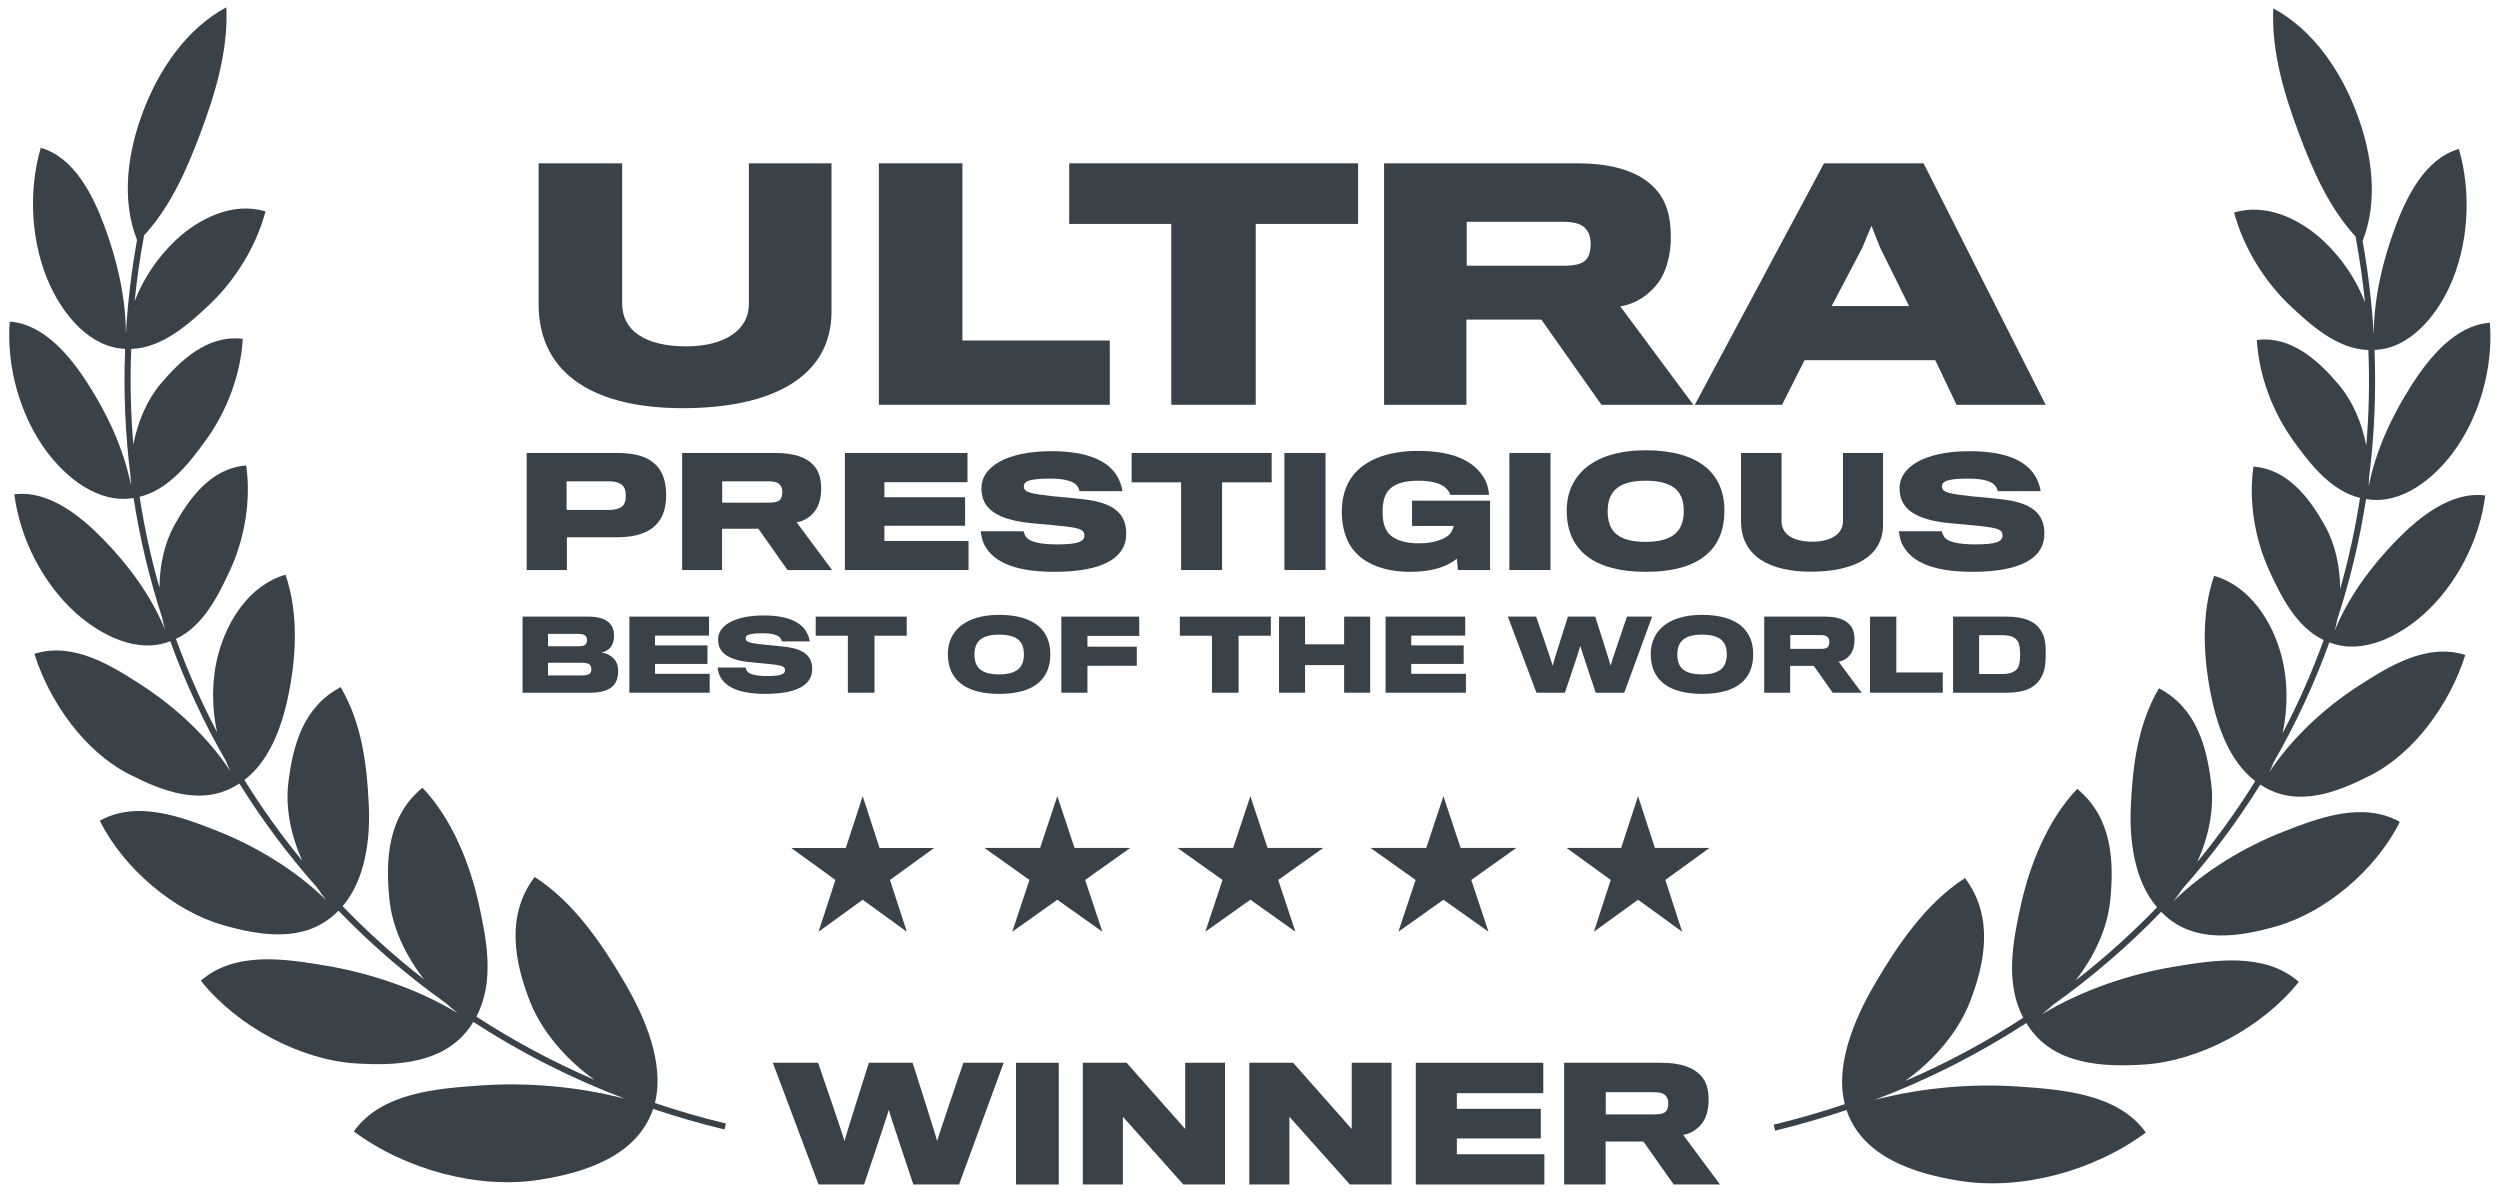 <svg width="144" height="69" viewBox="0 0 144 69" fill="none" xmlns="http://www.w3.org/2000/svg">
<path d="M7.893 13.82C6.963 11.463 7.367 8.752 8.223 6.473C9.124 4.074 10.693 1.682 13.038 0.42C13.154 2.948 12.38 5.445 11.535 7.697C10.774 9.723 9.841 11.881 8.3 13.556C8.063 14.825 7.882 16.091 7.754 17.351C8.265 16.02 9.093 14.807 10.126 13.831C11.457 12.575 13.435 11.606 15.293 12.179C14.749 14.228 13.509 16.192 12.04 17.569C10.884 18.654 9.358 20.043 7.56 20.098C7.486 21.952 7.528 23.789 7.681 25.601C7.935 24.275 8.478 23.026 9.263 22.096C10.342 20.818 11.941 19.257 13.983 19.518C13.871 21.592 13.042 23.716 11.888 25.312C10.971 26.581 9.76 28.198 8.041 28.616C8.316 30.396 8.699 32.148 9.186 33.861C9.19 32.549 9.481 31.261 10.057 30.228C10.869 28.772 12.134 26.955 14.179 26.813C14.478 28.847 14.072 31.071 13.253 32.84C12.598 34.253 11.726 36.056 10.134 36.802C10.803 38.646 11.593 40.438 12.5 42.168C12.181 40.677 12.194 39.106 12.571 37.692C13.09 35.743 14.378 33.696 16.447 33.102C17.178 35.254 17.077 37.655 16.652 39.842C16.303 41.642 15.616 43.757 14.076 44.926C15.083 46.547 16.196 48.102 17.411 49.583C16.758 48.131 16.434 46.544 16.608 45.09C16.861 42.973 17.458 40.708 19.625 39.579C20.855 41.696 21.14 44.071 21.244 46.417C21.329 48.313 21.055 50.652 19.735 52.195C21.187 53.701 22.754 55.111 24.427 56.411C23.347 55.028 22.59 53.406 22.43 51.801C22.204 49.534 22.314 47.038 24.331 45.374C26.056 47.171 27.085 49.818 27.589 52.117C28.035 54.15 28.501 56.555 27.439 58.556C29.569 59.943 31.842 61.165 34.246 62.2C32.554 60.997 31.17 59.347 30.51 57.644C29.646 55.41 29.111 52.749 30.795 50.513C33.051 51.955 34.709 54.415 36.015 56.658C37.136 58.583 38.296 61.24 37.721 63.533C39.051 63.983 40.417 64.379 41.815 64.716L41.731 65.059C40.328 64.72 38.958 64.323 37.622 63.871C36.685 66.632 33.618 67.543 31.138 67.946C27.604 68.52 23.396 67.408 20.379 65.169C21.972 62.924 25.221 62.696 27.67 62.524L27.702 62.522C30.386 62.334 33.289 62.585 35.988 63.285C32.87 62.101 29.953 60.612 27.262 58.861L27.223 58.924C25.749 61.309 22.789 61.402 20.466 61.251C17.314 61.046 13.674 59.134 11.568 56.49C13.549 54.756 16.476 55.241 18.743 55.617L18.754 55.619C21.285 56.039 24.05 56.955 26.372 58.364C26.15 58.191 25.934 58.007 25.724 57.814C23.467 56.209 21.385 54.413 19.495 52.455C19.474 52.476 19.451 52.498 19.429 52.52C17.592 54.364 14.916 53.881 12.829 53.281C10.034 52.478 7.137 50.055 5.748 47.274C7.9 46.071 10.473 47.062 12.474 47.846C14.67 48.707 16.994 50.084 18.781 51.839C18.597 51.607 18.421 51.365 18.255 51.114C16.594 49.244 15.1 47.241 13.787 45.129L13.721 45.17C11.643 46.508 9.288 45.539 7.422 44.586C4.892 43.294 2.859 40.454 1.98 37.662C4.224 36.945 6.442 38.353 8.166 39.468C10.051 40.687 11.961 42.426 13.272 44.421C13.176 44.224 13.086 44.023 13.004 43.819C11.744 41.626 10.674 39.324 9.808 36.936L9.763 36.952L9.759 36.953C7.87 37.669 5.766 36.555 4.394 35.333C2.487 33.635 1.143 31.024 0.828 28.473C2.798 28.219 4.654 29.739 5.923 31.036C7.384 32.529 8.695 34.294 9.501 36.253C9.442 36.041 9.391 35.824 9.349 35.606C8.616 33.362 8.06 31.048 7.694 28.682L7.665 28.686L7.656 28.687C5.658 29.02 3.811 27.505 2.708 26.034C1.159 23.97 0.361 21.114 0.561 18.525C2.551 18.664 4.066 20.553 5.049 22.081C6.186 23.85 7.129 25.852 7.542 27.946C7.53 27.779 7.522 27.611 7.52 27.444C7.216 25.036 7.108 22.578 7.207 20.091L7.202 20.091C5.171 20.018 3.669 18.136 2.895 16.467C1.786 14.079 1.607 11.06 2.347 8.516C4.283 9.058 5.362 11.274 5.999 12.979C6.734 14.945 7.246 17.09 7.25 19.222C7.356 17.433 7.569 15.63 7.893 13.82Z" fill="#394149"/>
<path d="M47.895 9.407V17.947C47.895 21.704 44.485 23.511 39.317 23.511C34.487 23.511 31.024 21.722 31.024 17.505V9.407H35.837V17.505C35.837 19.011 37.133 19.95 39.513 19.95C41.786 19.95 43.136 18.975 43.136 17.522V9.407H47.895Z" fill="#394149"/>
<path d="M63.924 19.613V23.316H50.622V9.407H55.435V19.613H63.924Z" fill="#394149"/>
<path d="M78.226 12.898V9.407H61.586V12.898H67.465V23.316H72.33V12.898H78.226Z" fill="#394149"/>
<path fill-rule="evenodd" clip-rule="evenodd" d="M95.297 10.824C95.937 11.48 96.24 12.384 96.24 13.642C96.24 14.723 95.973 15.644 95.528 16.264C95.031 16.937 94.267 17.505 93.326 17.646L97.536 23.316H92.243L88.78 18.408H84.465V23.316H79.723V9.407H90.823C93.025 9.407 94.463 9.938 95.297 10.824ZM91.462 14.811C91.586 14.598 91.621 14.315 91.621 14.085C91.621 13.819 91.586 13.535 91.462 13.358C91.213 12.898 90.716 12.774 89.969 12.774H84.483V15.307H90.059C90.823 15.307 91.285 15.166 91.462 14.811Z" fill="#394149"/>
<path fill-rule="evenodd" clip-rule="evenodd" d="M103.942 20.747H111.472L112.697 23.316H117.83L110.798 9.407H105.062L97.621 23.316H102.646L103.942 20.747ZM109.962 17.628H105.505L107.264 14.28L107.796 13.004L108.294 14.262L109.962 17.628Z" fill="#394149"/>
<path fill-rule="evenodd" clip-rule="evenodd" d="M94.79 25.936C91.81 25.936 90.243 27.345 90.243 29.415C90.243 31.752 91.888 32.937 94.79 32.937C97.984 32.937 99.327 31.563 99.327 29.415C99.327 27.233 97.811 25.936 94.79 25.936ZM94.79 31.211C93.094 31.211 92.602 30.515 92.602 29.441C92.602 28.384 93.136 27.689 94.781 27.689C96.581 27.689 96.984 28.47 96.984 29.441C96.984 30.472 96.494 31.211 94.79 31.211Z" fill="#394149"/>
<path d="M85.828 32.834V28.84H81.333V30.292H83.735C83.718 30.403 83.632 30.618 83.52 30.747C83.27 31.039 82.607 31.297 81.746 31.297C80.851 31.297 80.274 31.065 79.964 30.704C79.758 30.438 79.637 30.06 79.637 29.493C79.637 28.9 79.758 28.496 79.99 28.23C80.326 27.852 80.894 27.689 81.729 27.689C82.478 27.689 82.995 27.86 83.236 28.075C83.391 28.204 83.511 28.385 83.537 28.505H85.767C85.759 28.29 85.69 27.947 85.569 27.697C85.035 26.615 83.796 25.971 81.686 25.971C79.852 25.971 78.621 26.529 77.941 27.371C77.493 27.947 77.287 28.668 77.287 29.476C77.287 30.369 77.528 31.134 77.924 31.64C78.595 32.508 79.792 32.938 81.23 32.938C82.496 32.938 83.365 32.637 83.916 32.182L83.976 32.834H85.828Z" fill="#394149"/>
<path d="M62.374 28.754C64.122 28.943 64.871 29.561 64.871 30.738C64.871 32.164 63.476 32.937 60.729 32.937C58.172 32.937 57.07 32.216 56.648 31.271C56.553 31.048 56.511 30.773 56.485 30.601H58.964C58.981 30.704 59.042 30.858 59.128 30.962C59.334 31.211 59.911 31.357 60.893 31.357C62.159 31.357 62.46 31.176 62.46 30.841C62.46 30.48 62.15 30.403 61.005 30.283C60.549 30.24 59.825 30.171 59.524 30.146C57.337 29.948 56.528 29.269 56.528 28.11C56.528 26.907 57.957 25.988 60.566 25.988C62.882 25.988 63.958 26.675 64.406 27.534C64.543 27.792 64.629 28.084 64.655 28.29H62.176C62.167 28.195 62.133 28.101 62.038 27.981C61.849 27.732 61.366 27.568 60.505 27.568C59.291 27.568 58.973 27.714 58.973 28.024C58.973 28.367 59.378 28.445 60.729 28.591C61.255 28.634 62.09 28.72 62.374 28.754Z" fill="#394149"/>
<path fill-rule="evenodd" clip-rule="evenodd" d="M37.655 26.667C38.112 27.027 38.37 27.637 38.37 28.522C38.37 29.244 38.189 29.785 37.845 30.163C37.38 30.695 36.614 30.936 35.615 30.945C35.305 30.953 32.653 30.945 32.653 30.945V32.834H30.337V26.091H35.58C36.51 26.091 37.216 26.28 37.655 26.667ZM35.942 29.046C36.011 28.926 36.045 28.771 36.045 28.556C36.045 28.333 36.002 28.144 35.925 28.041C35.778 27.826 35.503 27.723 35.055 27.723H32.636V29.373H35.038C35.52 29.373 35.804 29.261 35.942 29.046Z" fill="#394149"/>
<path fill-rule="evenodd" clip-rule="evenodd" d="M46.842 26.778C47.152 27.096 47.299 27.534 47.299 28.144C47.299 28.668 47.169 29.115 46.954 29.416C46.713 29.742 46.343 30.017 45.887 30.086L47.927 32.834H45.361L43.682 30.455H41.59V32.834H39.291V26.091H44.673C45.74 26.091 46.438 26.349 46.842 26.778ZM44.983 28.711C45.043 28.608 45.06 28.471 45.06 28.359C45.06 28.23 45.043 28.093 44.983 28.007C44.862 27.783 44.621 27.723 44.26 27.723H41.599V28.952H44.303C44.673 28.952 44.897 28.883 44.983 28.711Z" fill="#394149"/>
<path d="M55.787 32.834V31.159H50.94V30.283H55.589V28.642H50.94V27.775H55.727V26.091H48.666V32.834H55.787Z" fill="#394149"/>
<path d="M73.249 27.783V26.091H65.182V27.783H68.031V32.834H70.391V27.783H73.249Z" fill="#394149"/>
<path d="M76.351 26.091V32.834H73.983V26.091H76.351Z" fill="#394149"/>
<path d="M89.308 26.091V32.834H86.94V26.091H89.308Z" fill="#394149"/>
<path d="M108.462 26.091V30.232C108.462 32.053 106.809 32.929 104.304 32.929C101.963 32.929 100.283 32.061 100.283 30.017V26.091H102.617V30.017C102.617 30.747 103.244 31.202 104.399 31.202C105.501 31.202 106.155 30.73 106.155 30.026V26.091H108.462Z" fill="#394149"/>
<path d="M117.757 30.738C117.757 29.561 117.008 28.943 115.261 28.754C114.975 28.72 114.141 28.634 113.616 28.591C112.264 28.445 111.859 28.367 111.859 28.024C111.859 27.714 112.178 27.568 113.392 27.568C114.253 27.568 114.735 27.732 114.924 27.981C115.019 28.101 115.053 28.195 115.062 28.29H117.542C117.516 28.084 117.429 27.792 117.292 27.534C116.844 26.675 115.769 25.988 113.452 25.988C110.843 25.988 109.414 26.907 109.414 28.11C109.414 29.269 110.224 29.948 112.41 30.146L112.551 30.158L112.785 30.179L113.891 30.283C115.037 30.403 115.346 30.48 115.346 30.841C115.346 31.176 115.046 31.357 113.78 31.357C112.798 31.357 112.222 31.211 112.014 30.962C111.929 30.858 111.867 30.704 111.851 30.601H109.371C109.397 30.773 109.44 31.048 109.535 31.271C109.956 32.216 111.058 32.937 113.616 32.937C116.363 32.937 117.757 32.164 117.757 30.738Z" fill="#394149"/>
<path fill-rule="evenodd" clip-rule="evenodd" d="M57.55 35.416C55.614 35.416 54.596 36.332 54.596 37.678C54.596 39.196 55.664 39.967 57.55 39.967C59.626 39.967 60.499 39.074 60.499 37.678C60.499 36.26 59.514 35.416 57.55 35.416ZM57.55 38.845C56.448 38.845 56.129 38.392 56.129 37.694C56.129 37.008 56.476 36.555 57.544 36.555C58.714 36.555 58.977 37.063 58.977 37.694C58.977 38.364 58.658 38.845 57.55 38.845Z" fill="#394149"/>
<path d="M46.783 38.537C46.783 37.773 46.296 37.37 45.16 37.248C44.976 37.225 44.433 37.169 44.092 37.142C43.213 37.047 42.95 36.996 42.95 36.773C42.95 36.572 43.157 36.477 43.946 36.477C44.506 36.477 44.819 36.583 44.942 36.745C45.004 36.823 45.026 36.885 45.032 36.946H46.643C46.626 36.812 46.57 36.622 46.481 36.455C46.19 35.897 45.49 35.45 43.985 35.45C42.29 35.45 41.361 36.047 41.361 36.829C41.361 37.583 41.887 38.024 43.308 38.152C43.504 38.169 43.974 38.214 44.271 38.242C45.015 38.32 45.216 38.37 45.216 38.604C45.216 38.822 45.02 38.939 44.198 38.939C43.56 38.939 43.185 38.844 43.051 38.682C42.995 38.615 42.956 38.515 42.944 38.448H41.333C41.35 38.56 41.377 38.738 41.439 38.884C41.713 39.498 42.43 39.967 44.092 39.967C45.877 39.967 46.783 39.464 46.783 38.537Z" fill="#394149"/>
<path fill-rule="evenodd" clip-rule="evenodd" d="M35.61 38.66C35.61 38.962 35.526 39.258 35.358 39.453C35.101 39.766 34.62 39.9 33.999 39.9H30.099V35.517H33.892C34.497 35.517 34.883 35.662 35.096 35.88C35.286 36.07 35.37 36.321 35.37 36.606C35.37 36.89 35.303 37.125 35.157 37.298C35.039 37.443 34.838 37.555 34.626 37.583C34.939 37.622 35.236 37.778 35.403 37.996C35.543 38.158 35.61 38.403 35.61 38.66ZM33.725 37.125C33.781 37.063 33.814 36.974 33.814 36.868C33.814 36.762 33.781 36.673 33.708 36.611C33.63 36.539 33.484 36.511 33.271 36.511H31.565V37.225H33.31C33.501 37.225 33.646 37.197 33.725 37.125ZM33.473 38.906C33.736 38.906 33.892 38.872 33.982 38.789C34.038 38.733 34.06 38.649 34.06 38.543C34.06 38.431 34.032 38.348 33.965 38.281C33.881 38.208 33.736 38.175 33.49 38.175H31.565V38.906H33.473Z" fill="#394149"/>
<path d="M40.879 38.811V39.9H36.252V35.517H40.84V36.611H37.729V37.175H40.751V38.242H37.729V38.811H40.879Z" fill="#394149"/>
<path d="M52.228 35.517V36.617H50.37V39.9H48.837V36.617H46.985V35.517H52.228Z" fill="#394149"/>
<path d="M65.619 35.517V36.628H62.637V37.248H65.479V38.348H62.637V39.9H61.132V35.517H65.619Z" fill="#394149"/>
<path d="M73.201 36.617V35.517H67.958V36.617H69.81V39.9H71.343V36.617H73.201Z" fill="#394149"/>
<path d="M78.922 35.517V39.9H77.422V38.309H75.172V39.9H73.673V35.517H75.172V37.114H77.422V35.517H78.922Z" fill="#394149"/>
<path d="M84.437 39.9V38.811H81.287V38.242H84.308V37.175H81.287V36.611H84.398V35.517H79.81V39.9H84.437Z" fill="#394149"/>
<path d="M93.714 35.517H95.163L93.558 39.9H91.913C91.913 39.9 91.033 37.281 91.028 37.209C91.023 37.281 90.138 39.9 90.138 39.9H88.499L86.854 35.517H88.481C88.481 35.517 89.434 38.275 89.434 38.342C89.434 38.275 90.312 35.517 90.312 35.517H91.885C91.885 35.517 92.769 38.275 92.769 38.342C92.769 38.275 93.714 35.517 93.714 35.517Z" fill="#394149"/>
<path fill-rule="evenodd" clip-rule="evenodd" d="M98.036 35.416C96.1 35.416 95.082 36.332 95.082 37.678C95.082 39.196 96.15 39.967 98.036 39.967C100.113 39.967 100.985 39.074 100.985 37.678C100.985 36.26 100 35.416 98.036 35.416ZM98.036 38.845C96.934 38.845 96.615 38.392 96.615 37.694C96.615 37.008 96.962 36.555 98.031 36.555C99.201 36.555 99.463 37.063 99.463 37.694C99.463 38.364 99.144 38.845 98.036 38.845Z" fill="#394149"/>
<path fill-rule="evenodd" clip-rule="evenodd" d="M106.526 35.964C106.727 36.17 106.822 36.455 106.822 36.851C106.822 37.192 106.739 37.482 106.598 37.678C106.442 37.89 106.202 38.069 105.905 38.113L107.23 39.9H105.564L104.472 38.353H103.113V39.9H101.619V35.517H105.116C105.809 35.517 106.263 35.684 106.526 35.964ZM105.318 37.22C105.356 37.153 105.368 37.063 105.368 36.991C105.368 36.907 105.356 36.818 105.318 36.762C105.239 36.617 105.082 36.578 104.847 36.578H103.119V37.376H104.874C105.116 37.376 105.261 37.331 105.318 37.22Z" fill="#394149"/>
<path d="M111.903 39.9V38.733H109.228V35.517H107.712V39.9H111.903Z" fill="#394149"/>
<path fill-rule="evenodd" clip-rule="evenodd" d="M117.836 37.627C117.836 38.309 117.769 38.677 117.568 39.023C117.265 39.576 116.667 39.9 115.609 39.9H112.498V35.517H115.575C116.627 35.517 117.249 35.813 117.557 36.321C117.775 36.661 117.836 37.024 117.836 37.627ZM115.324 38.822C115.799 38.822 116.068 38.71 116.231 38.465C116.332 38.314 116.36 37.962 116.36 37.655C116.354 37.376 116.32 37.08 116.231 36.946C116.057 36.684 115.795 36.589 115.335 36.589H113.998V38.822H115.324Z" fill="#394149"/>
<path d="M57.811 61.215H55.492C55.492 61.215 53.979 65.628 53.979 65.735C53.979 65.628 52.565 61.215 52.565 61.215H50.049C50.049 61.215 48.643 65.628 48.643 65.735C48.643 65.628 47.121 61.215 47.121 61.215H44.516L47.148 68.227H49.771C49.771 68.227 51.186 64.038 51.195 63.922C51.204 64.038 52.609 68.227 52.609 68.227H55.241L57.811 61.215Z" fill="#394149"/>
<path d="M60.984 68.227V61.215H58.522V68.227H60.984Z" fill="#394149"/>
<path d="M70.561 61.215V68.227H68.161L64.678 64.324V68.227H62.369V61.215H64.893L68.268 65.029V61.215H70.561Z" fill="#394149"/>
<path d="M80.152 68.227V61.215H77.86V65.029L74.484 61.215H71.96V68.227H74.269V64.324L77.752 68.227H80.152Z" fill="#394149"/>
<path d="M88.956 66.485V68.227H81.551V61.215H88.893V62.966H83.914V63.868H88.749V65.574H83.914V66.485H88.956Z" fill="#394149"/>
<path fill-rule="evenodd" clip-rule="evenodd" d="M98.418 63.35C98.418 62.716 98.266 62.26 97.944 61.93C97.523 61.483 96.799 61.215 95.688 61.215H90.093V68.227H92.484V65.753H94.659L96.405 68.227H99.073L96.951 65.369C97.425 65.297 97.81 65.011 98.061 64.672C98.284 64.359 98.418 63.895 98.418 63.35ZM96.091 63.573C96.091 63.69 96.073 63.832 96.01 63.94C95.921 64.118 95.688 64.19 95.303 64.19H92.492V62.912H95.258C95.634 62.912 95.886 62.975 96.01 63.207C96.073 63.297 96.091 63.439 96.091 63.573Z" fill="#394149"/>
<path d="M50.662 48.844L49.691 45.862L48.72 48.844H45.578L48.12 50.686L47.149 53.668L49.691 51.825L52.233 53.668L51.262 50.686L53.804 48.844H50.662Z" fill="#394149"/>
<path d="M60.901 45.86L61.892 48.842H65.098L62.504 50.685L63.495 53.666L60.901 51.824L58.307 53.666L59.298 50.685L56.704 48.842H59.91L60.901 45.86Z" fill="#394149"/>
<path d="M73.011 48.842L72.021 45.86L71.03 48.842H67.824L70.418 50.685L69.427 53.666L72.021 51.824L74.615 53.666L73.624 50.685L76.218 48.842H73.011Z" fill="#394149"/>
<path d="M83.142 45.86L84.132 48.842H87.338L84.745 50.685L85.736 53.666L83.142 51.824L80.548 53.666L81.538 50.685L78.945 48.842H82.151L83.142 45.86Z" fill="#394149"/>
<path d="M95.322 48.842L94.351 45.86L93.379 48.842H90.237L92.779 50.685L91.809 53.666L94.351 51.824L96.892 53.666L95.922 50.685L98.464 48.842H95.322Z" fill="#394149"/>
<path d="M136.086 13.885C137.015 11.527 136.612 8.817 135.756 6.537C134.854 4.138 133.286 1.746 130.941 0.484C130.824 3.012 131.598 5.51 132.444 7.762C133.205 9.787 134.137 11.945 135.678 13.62C135.915 14.889 136.096 16.155 136.224 17.414C135.713 16.084 134.886 14.871 133.853 13.896C132.523 12.64 130.543 11.671 128.686 12.244C129.231 14.292 130.47 16.256 131.939 17.634C133.095 18.718 134.621 20.108 136.418 20.162C136.493 22.017 136.451 23.854 136.297 25.666C136.044 24.34 135.501 23.091 134.715 22.161C133.637 20.883 132.037 19.322 129.996 19.583C130.107 21.657 130.937 23.781 132.091 25.378C133.008 26.646 134.219 28.263 135.938 28.681C135.663 30.461 135.28 32.212 134.793 33.926C134.788 32.614 134.499 31.326 133.922 30.293C133.11 28.836 131.844 27.02 129.8 26.878C129.5 28.912 129.907 31.136 130.726 32.904C131.38 34.318 132.254 36.121 133.844 36.867C133.176 38.711 132.386 40.503 131.478 42.233C131.797 40.742 131.784 39.171 131.408 37.757C130.889 35.808 129.601 33.761 127.532 33.167C126.8 35.318 126.901 37.719 127.327 39.906C127.677 41.707 128.363 43.821 129.902 44.991C128.896 46.612 127.782 48.169 126.566 49.649C127.22 48.197 127.544 46.609 127.369 45.155C127.116 43.037 126.521 40.773 124.354 39.644C123.123 41.761 122.838 44.136 122.734 46.482C122.649 48.378 122.923 50.717 124.244 52.26C122.791 53.766 121.225 55.175 119.553 56.475C120.633 55.093 121.389 53.47 121.549 51.865C121.775 49.598 121.666 47.102 119.648 45.438C117.924 47.236 116.894 49.883 116.391 52.181C115.944 54.214 115.479 56.62 116.54 58.62C114.411 60.008 112.137 61.23 109.733 62.265C111.424 61.062 112.808 59.412 113.468 57.708C114.333 55.475 114.867 52.814 113.184 50.578C110.928 52.02 109.27 54.479 107.964 56.723C106.843 58.648 105.682 61.305 106.259 63.598C104.927 64.048 103.562 64.444 102.165 64.781L102.248 65.124C103.65 64.785 105.021 64.388 106.357 63.936C107.293 66.696 110.36 67.609 112.841 68.011C116.374 68.585 120.583 67.473 123.6 65.234C122.007 62.989 118.758 62.761 116.309 62.589L116.276 62.587C113.593 62.399 110.69 62.65 107.991 63.35C111.108 62.166 114.026 60.676 116.717 58.926L116.753 58.984C118.227 61.373 121.189 61.467 123.512 61.316C126.666 61.111 130.305 59.199 132.41 56.555C130.429 54.821 127.504 55.306 125.236 55.682L125.224 55.684C122.694 56.103 119.93 57.019 117.609 58.428C117.83 58.255 118.045 58.071 118.256 57.879C120.513 56.273 122.593 54.478 124.482 52.52C124.509 52.546 124.535 52.572 124.561 52.597C126.399 54.427 129.067 53.944 131.151 53.345C133.945 52.542 136.843 50.12 138.231 47.339C136.079 46.136 133.506 47.127 131.506 47.911C129.307 48.772 126.982 50.151 125.194 51.908C125.378 51.676 125.555 51.433 125.722 51.182C127.383 49.311 128.878 47.307 130.192 45.193L130.249 45.228L130.264 45.237C132.34 46.571 134.693 45.603 136.557 44.65C139.087 43.358 141.121 40.519 141.999 37.727C139.755 37.009 137.538 38.417 135.814 39.532C133.926 40.752 132.015 42.493 130.704 44.489C130.801 44.292 130.892 44.09 130.975 43.885C132.235 41.692 133.305 39.389 134.171 37.001L134.216 37.016L134.223 37.019C136.113 37.733 138.215 36.619 139.586 35.398C141.492 33.7 142.836 31.089 143.151 28.538C141.181 28.283 139.324 29.804 138.056 31.101C136.595 32.595 135.283 34.36 134.477 36.322C134.537 36.108 134.588 35.89 134.63 35.67C135.363 33.427 135.919 31.113 136.285 28.747L136.341 28.755C138.331 29.076 140.172 27.565 141.272 26.099C142.82 24.035 143.618 21.179 143.417 18.59C141.429 18.729 139.913 20.617 138.931 22.145C137.792 23.915 136.849 25.918 136.436 28.014C136.449 27.846 136.456 27.678 136.459 27.509C136.762 25.101 136.871 22.643 136.771 20.156C138.804 20.085 140.309 18.202 141.085 16.532C142.192 14.144 142.371 11.125 141.632 8.581C139.696 9.123 138.616 11.338 137.98 13.044C137.245 15.01 136.733 17.155 136.729 19.287C136.623 17.498 136.41 15.695 136.086 13.885Z" fill="#394149"/>
</svg>
